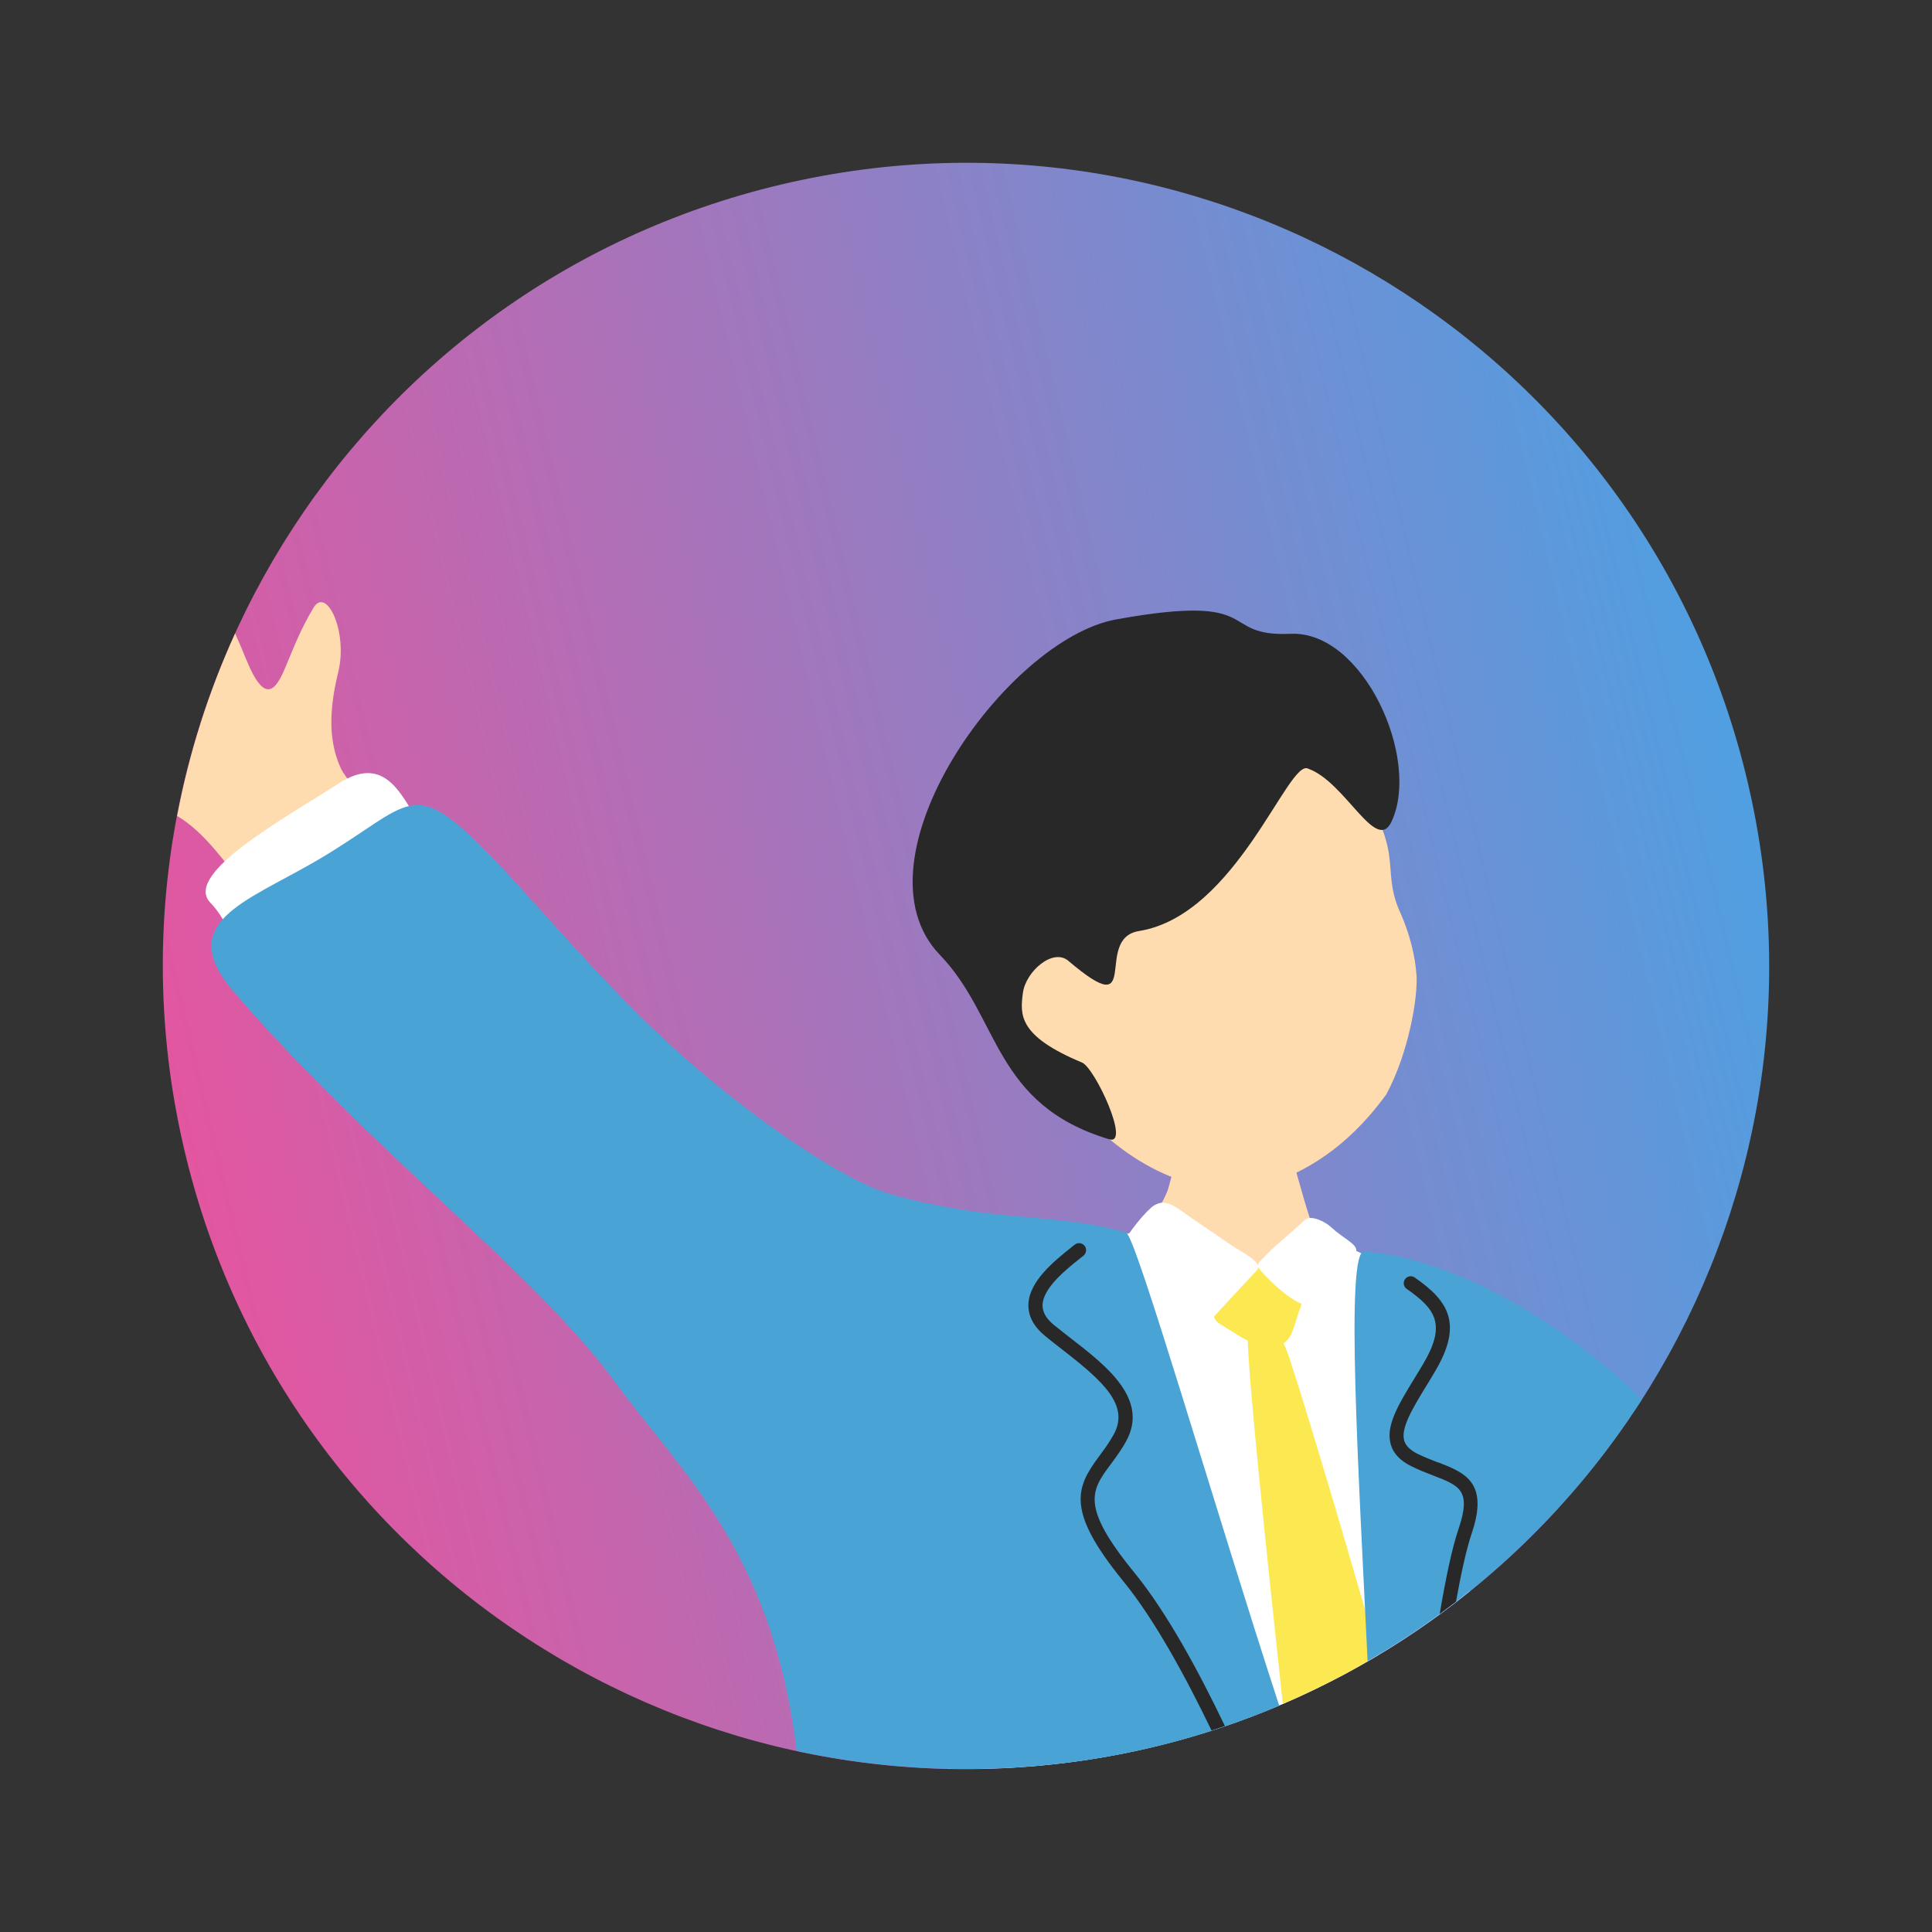 <svg width="161" height="161" viewBox="0 0 161 161" fill="none" xmlns="http://www.w3.org/2000/svg">
<rect x="0" y="0" width="161" height="161" fill="#333333" stroke="none"/>
<g clip-path="url(#clip0_1128_646)">
<path d="M95.872 145.627C131.841 137.138 154.118 101.097 145.628 65.127C137.139 29.158 101.098 6.881 65.128 15.37C29.159 23.86 6.882 59.901 15.372 95.871C23.861 131.84 59.902 154.117 95.872 145.627Z" fill="url(#paint0_linear_1128_646)"/>
<path d="M20.734 74.368C23.104 77.4 30.256 87.593 32.006 90.991C33.755 94.388 49.113 88.935 47.066 85.954C44.509 82.233 29.449 66.247 28.438 64.098C27.427 61.949 27.351 59.418 28.183 56.029C29.016 52.639 27.206 48.842 26.128 50.643C25.049 52.444 24.573 53.735 23.775 55.629C22.985 57.515 22.084 58.747 20.555 55.043C20.241 54.27 19.918 53.514 19.595 52.784C17.412 57.583 15.773 62.679 14.762 67.997C17.047 69.356 18.67 71.751 20.725 74.376L20.734 74.368Z" fill="#FFDBB0"/>
<path d="M28.183 65.314C23.868 68.108 15.213 72.814 17.523 75.218C19.833 77.613 20.165 81.937 23.112 80.688C26.06 79.44 37.459 72.398 35.667 69.807C33.688 66.945 32.498 62.519 28.175 65.314H28.183Z" fill="white"/>
<path d="M116.677 76.032C114.901 72.049 117.492 71.293 112.175 63.809C110.561 61.533 108.097 56.3 97.225 59.086C87.669 61.541 71.258 80.05 91.185 93.777C96.121 98.585 101.769 99.935 105.727 98.653C109.686 97.378 112.931 94.779 115.521 91.203C117.39 87.746 118.155 83.142 118.044 81.307C117.942 79.617 117.441 77.74 116.685 76.032H116.677Z" fill="#FFDBB0"/>
<path d="M107.562 52.818C101.369 53.09 105.574 49.344 93.003 51.62C83.837 53.285 70.739 71.701 78.325 79.575C83.345 84.782 82.75 92.027 92.433 94.941C94.243 95.485 91.227 88.936 90.148 88.536C84.831 86.319 85.01 84.552 85.239 82.752C85.477 80.951 87.745 78.98 89.027 80.067C95.373 85.47 91.04 78.207 94.914 77.587C103.06 76.279 107.366 63.172 109.014 64.056C112.115 65.152 114.68 71.191 115.963 68.464C118.417 63.215 113.593 52.555 107.57 52.818H107.562Z" fill="#282828"/>
<path d="M106.212 90.839C105.652 90.839 99.867 89.888 99.425 89.853C99.366 90.516 97.871 97.32 97.353 99.053C96.639 101.423 87.414 115.107 86.2 115.617C90.056 121.325 108.506 120.322 115.454 115.005C114.953 114.342 110.57 106.511 108.709 100.081C108.336 98.79 106.348 91.867 106.212 90.847V90.839Z" fill="#FFDBB0"/>
<path d="M78.945 147.41H80.508C79.981 147.41 79.472 147.384 78.945 147.367C78.945 147.384 78.945 147.393 78.945 147.41Z" fill="white"/>
<path d="M108.998 103.597C108.063 104.684 105.286 106.179 103.23 105.151C100.928 104.005 99.221 103.028 98.405 102.569C96.859 101.703 88.883 103.979 87.244 104.633C86.776 104.786 81.17 111.649 80.627 114.045C79.438 127.024 82.045 132.775 79.013 145.593C79.047 145.975 79.013 146.62 78.945 147.368C79.463 147.376 79.981 147.41 80.508 147.41C96.4 147.41 110.994 141.864 122.469 132.605C121.017 124.484 119.513 116.508 118.214 107.971C117.849 106.4 110.195 102.204 108.989 103.597H108.998Z" fill="white"/>
<path d="M105.523 105.72C103.774 105.346 103.833 105.762 102.567 106.484C100.826 107.597 100.622 109.746 101.659 110.332C102.703 110.918 104.504 112.362 105.974 112.227C107.749 112.065 107.673 110.808 108.352 109.007C109.066 107.138 107.282 106.094 105.523 105.72Z" fill="#FCE952"/>
<path d="M102.288 103.554C101.311 102.832 99.79 101.889 98.55 100.971C97.31 100.054 96.758 100.122 96.189 100.445C95.62 100.768 93.887 102.798 93.462 103.953C92.315 105.856 94.184 106.246 95.968 107.521C97.752 108.786 100.436 110.511 100.903 110.001C101.651 109.185 103.587 107.079 104.709 105.89C105.388 105.168 103.383 104.352 102.305 103.554H102.288Z" fill="white"/>
<path d="M111.019 102.348C110.526 101.847 109.227 101.159 108.7 101.694C108.174 102.229 106.186 103.86 105.557 104.54C104.971 105.185 104.589 105.33 105.014 105.831C106.16 107.19 108.471 109.118 109.014 108.634C109.932 107.81 111.121 106.867 111.784 106.128C112.446 105.389 112.973 104.905 113.024 104.225C113.075 103.656 111.86 103.138 111.011 102.34L111.019 102.348Z" fill="white"/>
<path d="M103.978 111.411C103.969 114.265 105.456 128.629 106.9 141.99C109.643 140.81 112.302 139.451 114.842 137.93C111.351 125.673 107.808 114.044 107.248 112.6C106.101 109.61 104.08 109.415 103.978 111.411Z" fill="#FCE952"/>
<path d="M93.836 102.714C87.907 100.998 83.031 101.958 74.308 99.546C70.256 98.424 62.475 93.022 56.563 87.713C50.379 82.158 45.02 75.626 41.248 71.701C34.121 64.277 34.546 66.97 26.315 71.761C20.369 75.218 14.542 76.891 19.469 82.642C30.452 95.468 44.68 106.129 51.195 115.099C56.555 122.48 64.378 129.165 66.383 145.907C70.936 146.884 75.667 147.419 80.517 147.419C89.767 147.419 98.584 145.542 106.603 142.144C101.141 125.394 94.651 102.96 93.844 102.722L93.836 102.714Z" fill="#4AA3D5"/>
<path d="M136.817 116.628C130.047 109.943 120.856 104.812 113.687 104.286C112.099 104.167 113.211 122.693 113.967 138.433C123.209 133.081 131.049 125.589 136.817 116.628Z" fill="#4AA3D5"/>
<path d="M92.562 122.022C92.969 121.47 93.436 120.85 93.844 120.102C95.781 116.594 92.171 113.8 89.266 111.549C88.765 111.158 88.272 110.776 87.813 110.402C87.176 109.875 86.879 109.349 86.879 108.78C86.888 107.352 88.833 105.798 89.996 104.872L90.294 104.634C90.54 104.43 90.582 104.065 90.379 103.81C90.175 103.564 89.809 103.522 89.555 103.725L89.257 103.963C87.847 105.093 85.715 106.792 85.698 108.771C85.698 109.697 86.148 110.546 87.057 111.302C87.516 111.685 88.026 112.075 88.535 112.474C91.891 115.074 94.159 117.095 92.808 119.542C92.434 120.221 92.018 120.782 91.61 121.334C89.691 123.925 88.756 125.819 93.606 131.765C96.223 134.976 98.796 139.716 100.962 144.209C101.336 144.09 101.701 143.963 102.075 143.835C99.875 139.24 97.225 134.347 94.515 131.034C89.988 125.488 90.956 124.188 92.553 122.031L92.562 122.022Z" fill="#282828"/>
<path d="M119.845 121.877C119.302 121.664 118.724 121.443 118.129 121.154C117.509 120.84 117.144 120.483 117.017 120.05C116.719 119.005 117.713 117.366 118.877 115.463C119.115 115.081 119.353 114.682 119.599 114.266C121.918 110.333 120.729 108.422 117.892 106.459C117.628 106.273 117.263 106.341 117.085 106.604C116.898 106.867 116.966 107.232 117.229 107.411C119.718 109.135 120.499 110.443 118.597 113.663C118.359 114.07 118.112 114.461 117.883 114.843C116.524 117.069 115.454 118.827 115.895 120.365C116.116 121.129 116.677 121.724 117.603 122.182C118.231 122.497 118.843 122.734 119.421 122.955C121.629 123.805 122.64 124.187 121.544 127.415C120.992 129.029 120.457 131.645 119.973 134.499C120.431 134.159 120.882 133.819 121.332 133.471C121.748 131.169 122.19 129.122 122.64 127.789C124.101 123.499 122.028 122.709 119.837 121.86L119.845 121.877Z" fill="#282828"/>
</g>
<defs>
<linearGradient id="paint0_linear_1128_646" x1="15.372" y1="95.871" x2="145.628" y2="65.127" gradientUnits="userSpaceOnUse">
<stop stop-color="#E356A0"/>
<stop offset="1" stop-color="#509FE1"/>
</linearGradient>
<clipPath id="clip0_1128_646">
<rect width="161" height="161" fill="white"/>
</clipPath>
</defs>
</svg>
